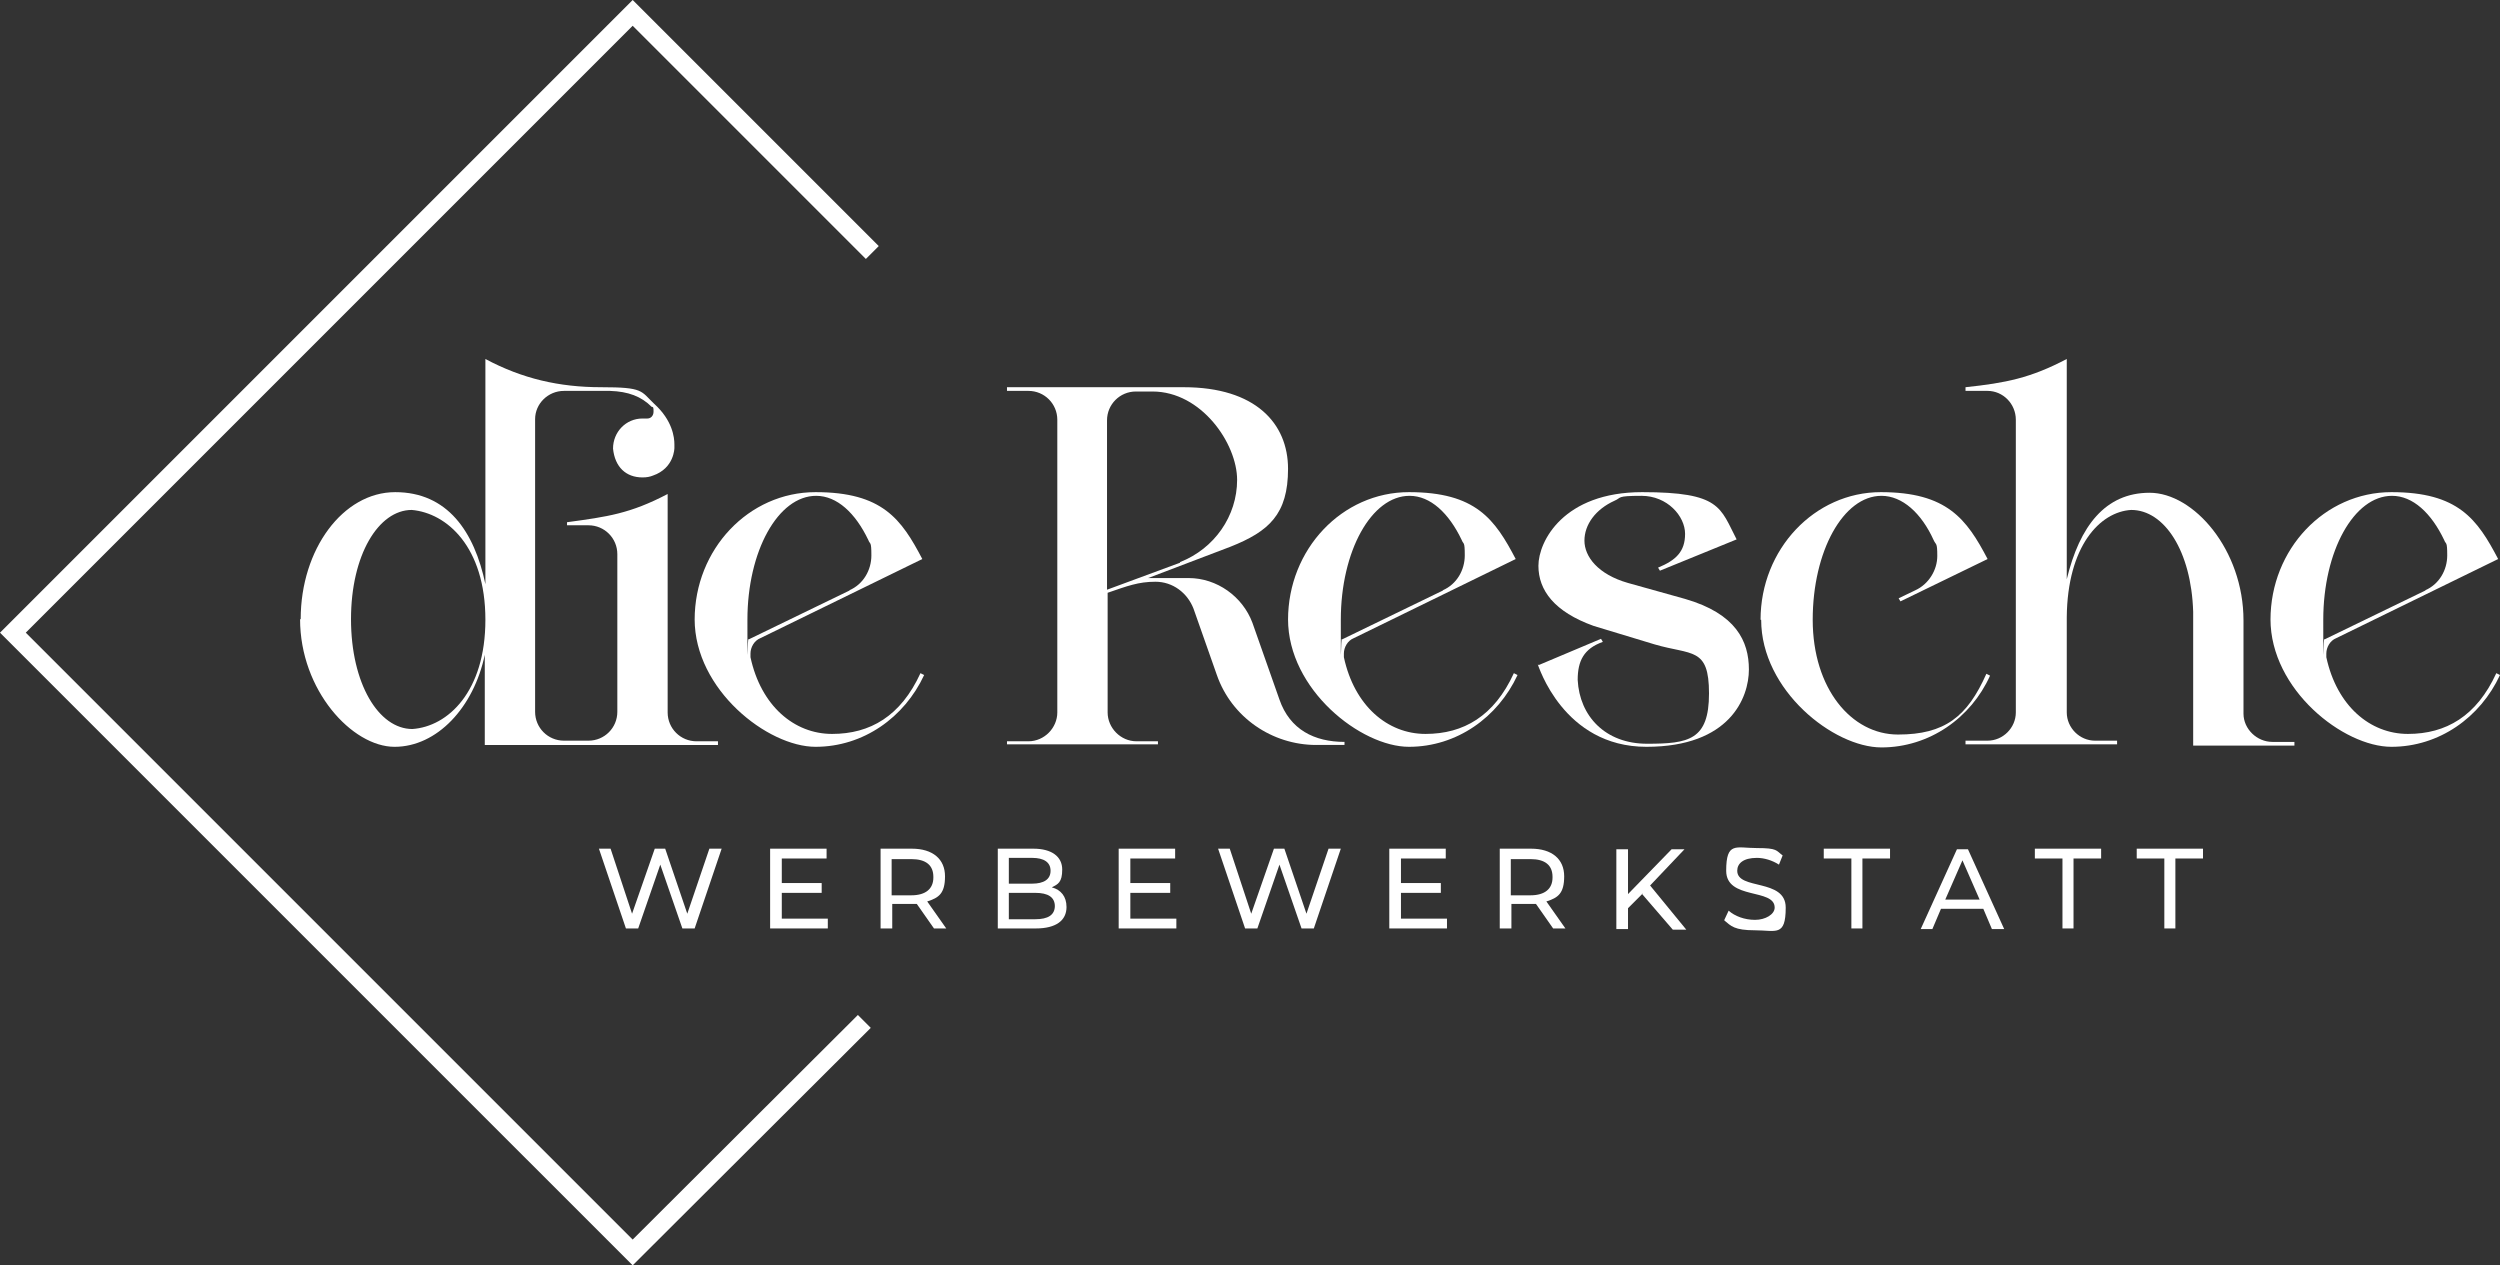 <?xml version="1.0" encoding="UTF-8"?> <svg xmlns="http://www.w3.org/2000/svg" id="Ebene_1" data-name="Ebene 1" version="1.1" viewBox="0 0 407.4 206.2"><rect x="0" y="0" width="407.4" height="206.2" fill="#333333" stroke="none"/><defs><style> .cls-1 { fill: #fff; stroke-width: 0px; } </style></defs><polygon class="cls-1" points="103.1 206.2 0 103.1 103.1 0 143.2 40.1 141.1 42.2 103.1 4.2 4.2 103.1 103.1 202 139.8 165.4 141.9 167.5 103.1 206.2"></polygon><g><path class="cls-1" d="M49,100.9c0-11.4,6.9-20.7,15.4-20.7s12.9,6.4,14.7,15v-36.7c6,3.2,12,4.6,18.9,4.6s6.4.6,8.6,2.7c3,2.7,3.3,5.5,3.3,6.6v.6s0,3.3-3.5,4.5c-.5.2-1,.3-1.7.3-2.7,0-4.5-1.7-4.8-4.7,0-2.7,2.1-4.9,4.8-4.9h.8c.6,0,1-.5,1-1.1s0-.8-.3-.8c-1.7-1.7-3.8-2.5-6.8-2.6h-7.5c-2.6,0-4.7,2.1-4.7,4.6v47.7c0,2.6,2.1,4.7,4.7,4.7h4c2.6,0,4.7-2.1,4.7-4.7v-25.7c0-2.6-2.1-4.7-4.7-4.7h-3.5v-.5c6.6-.9,10.3-1.4,16.4-4.6v35.6c0,2.6,2.1,4.7,4.7,4.7h3.5v.6h-38v-14.7c-1.8,8.6-7.8,15-14.7,15s-15.4-9.2-15.4-20.8h0ZM79.1,101c0-11.9-6.3-17.4-12-17.9-5.4,0-9.9,7.3-9.9,17.8s4.5,17.9,10,17.9c5.8-.4,11.9-6.1,11.9-17.8Z"></path><path class="cls-1" d="M113.2,101c0-11.5,8.8-20.8,19.7-20.8s14,4.4,17.4,10.9l-26.4,12.9c-1,.4-1.6,1.5-1.6,2.5v.6c1.7,7.9,7.1,12.5,13.3,12.5s11.2-2.9,14.4-9.9l.6.3c-3.2,6.9-9.9,11.7-17.7,11.7s-19.7-9.3-19.7-20.8h0ZM138.4,96.2c2.3-1,3.6-3.3,3.6-5.7s-.2-1.7-.5-2.5c-2.1-4.4-5.1-7.2-8.5-7.2-6.2,0-11.2,9-11.2,20.2s0,2.2.2,3.2l16.5-8h-.1Z"></path><path class="cls-1" d="M214.5,121.4c-7.2,0-13.8-4.5-16.2-11.4l-3.8-10.8c-1-2.6-3.4-4.4-6.2-4.4s-4.6.7-7.8,1.8v19.5c0,2.5,2.1,4.7,4.7,4.7h3.5v.5h-24.6v-.5h3.5c2.6,0,4.7-2.2,4.7-4.7v-47.7c0-2.6-2.1-4.7-4.7-4.7h-3.5v-.6h28.8c11.7,0,17,5.9,17,13.3s-3.1,10.2-9.4,12.7l-13.4,5.1h6.6c4.6,0,8.8,3,10.4,7.3l4.4,12.5c1.7,4.9,5.7,6.9,10.6,6.9v.5s-4.6,0-4.6,0ZM192.3,91.6c5.6-2.2,9.3-7.5,9.3-13.4s-5.8-14.4-13.8-14.4h-2.7c-2.6,0-4.7,2.1-4.7,4.7v27.6l11.9-4.4h0Z"></path><path class="cls-1" d="M209.9,101c0-11.5,8.8-20.8,19.7-20.8s14,4.4,17.4,10.9l-26.4,12.9c-1,.4-1.6,1.5-1.6,2.5v.6c1.7,7.9,7.1,12.5,13.3,12.5s11.2-2.9,14.4-9.9l.6.3c-3.2,6.9-9.9,11.7-17.7,11.7s-19.7-9.3-19.7-20.8h0ZM235.1,96.2c2.3-1,3.6-3.3,3.6-5.7s-.2-1.7-.5-2.5c-2.1-4.4-5.1-7.2-8.5-7.2-6.2,0-11.2,9-11.2,20.2s0,2.2.2,3.2l16.5-8h-.1Z"></path><path class="cls-1" d="M250.7,108.4l10.2-4.3.3.5c-3.1,1.1-4.1,3.1-4.1,6.2.3,5.9,4.5,10.4,11.3,10.4s10.1-.6,10.1-8.2-2.8-6.2-8.9-8l-9.9-3c-6.4-2.3-9-5.8-9-9.8s4.1-12,16.9-12,12.7,2.5,15.4,7.7l-12.5,5.1-.3-.5c2.9-1.2,4.4-2.6,4.4-5.5s-2.9-6.2-7.1-6.2-3.2.3-4.4.8c-3.1,1.4-4.9,3.9-4.9,6.5s2.2,5.5,7.1,6.9l9.3,2.6c8.3,2.4,10.4,6.9,10.4,11.5s-3.1,12.6-16.7,12.6-17.6-13.3-17.7-13.4h.1Z"></path><path class="cls-1" d="M286.9,101c0-11.5,8.8-20.8,19.6-20.8s14,4.4,17.4,10.9l-14.2,6.9-.3-.5,2.7-1.3c2.2-1,3.6-3.3,3.6-5.6s-.2-1.7-.6-2.6c-2-4.4-5.1-7.2-8.5-7.2-6.2,0-11.2,9-11.2,20.2s6.3,18.7,13.9,18.7,11.3-2.9,14.4-9.9l.6.3c-3.1,6.9-9.9,11.7-17.7,11.7s-19.6-9.3-19.6-20.8h0Z"></path><path class="cls-1" d="M357.4,121.4v-21.7c-.3-9.9-4.7-16.6-10.1-16.6-5.1.3-10.4,5.9-10.5,17.5v15.5c0,2.5,2.1,4.6,4.6,4.6h3.6v.6h-24.7v-.6h3.6c2.5,0,4.6-2.1,4.6-4.6v-47.7c0-2.6-2.1-4.7-4.6-4.7h-3.6v-.6c6.6-.7,10.6-1.5,16.5-4.6v35.9c2.1-8.7,6.3-14.1,13.5-14.1s15.3,9.3,15.3,20.8v15.2c0,2.5,2.2,4.6,4.7,4.6h3.6v.6h-16.5Z"></path><path class="cls-1" d="M370,101c0-11.5,8.8-20.8,19.7-20.8s14,4.4,17.4,10.9l-26.4,12.9c-1,.4-1.6,1.5-1.6,2.5v.6c1.7,7.9,7.1,12.5,13.3,12.5s11.2-2.9,14.4-9.9l.6.3c-3.2,6.9-9.9,11.7-17.7,11.7s-19.7-9.3-19.7-20.8h0ZM395.2,96.2c2.3-1,3.6-3.3,3.6-5.7s-.2-1.7-.5-2.5c-2.1-4.4-5.1-7.2-8.5-7.2-6.2,0-11.2,9-11.2,20.2s0,2.2.2,3.2l16.5-8h-.1Z"></path></g><g><path class="cls-1" d="M117.6,138.3l-4.4,13h-2l-3.6-10.4-3.6,10.4h-2l-4.4-13h1.9l3.5,10.6,3.7-10.6h1.7l3.6,10.6,3.6-10.6h2Z"></path><path class="cls-1" d="M134.9,149.7v1.6h-9.4v-13h9.2v1.6h-7.3v4h6.5v1.6h-6.5v4.2h7.6-.1Z"></path><path class="cls-1" d="M152.2,151.3l-2.8-4h-4v4h-1.9v-13h5.1c3.4,0,5.4,1.7,5.4,4.5s-1,3.5-2.9,4.1l3.1,4.4h-2ZM152.1,142.9c0-1.9-1.2-2.9-3.6-2.9h-3.2v5.9h3.2c2.4,0,3.6-1.1,3.6-2.9h0Z"></path><path class="cls-1" d="M173.8,147.8c0,2.2-1.7,3.5-5,3.5h-6.2v-13h5.8c3,0,4.7,1.3,4.7,3.4s-.7,2.4-1.7,2.9c1.5.4,2.4,1.5,2.4,3.2h0ZM164.4,139.8v4.2h3.8c1.9,0,3-.7,3-2.1s-1.1-2.1-3-2.1h-3.8ZM171.9,147.7c0-1.5-1.1-2.2-3.2-2.2h-4.3v4.3h4.3c2.1,0,3.2-.7,3.2-2.2h0Z"></path><path class="cls-1" d="M191.7,149.7v1.6h-9.4v-13h9.2v1.6h-7.3v4h6.5v1.6h-6.5v4.2h7.6-.1Z"></path><path class="cls-1" d="M218.5,138.3l-4.4,13h-2l-3.6-10.4-3.6,10.4h-2l-4.4-13h1.9l3.5,10.6,3.7-10.6h1.7l3.6,10.6,3.6-10.6h2Z"></path><path class="cls-1" d="M235.8,149.7v1.6h-9.4v-13h9.2v1.6h-7.3v4h6.5v1.6h-6.5v4.2h7.6-.1Z"></path><path class="cls-1" d="M253.1,151.3l-2.8-4h-4v4h-1.9v-13h5.1c3.4,0,5.4,1.7,5.4,4.5s-1,3.5-2.9,4.1l3.1,4.4h-2ZM253,142.9c0-1.9-1.2-2.9-3.6-2.9h-3.2v5.9h3.2c2.4,0,3.6-1.1,3.6-2.9h0Z"></path><path class="cls-1" d="M267.7,145.6l-2.4,2.4v3.4h-1.9v-13h1.9v7.3l7.1-7.3h2.1l-5.6,5.9,5.9,7.2h-2.2l-5-5.8h.1Z"></path><path class="cls-1" d="M281,149.9l.7-1.5c1,.9,2.6,1.5,4.3,1.5s3.2-.9,3.2-2c0-3.2-7.9-1.2-7.9-6s1.6-3.7,5-3.7,3.1.4,4.2,1.2l-.6,1.5c-1.1-.7-2.4-1.1-3.6-1.1-2.2,0-3.2.9-3.2,2.1,0,3.2,7.9,1.2,7.9,6s-1.6,3.7-5,3.7-3.9-.7-5-1.6h0Z"></path><path class="cls-1" d="M301.7,139.9h-4.5v-1.6h10.8v1.6h-4.5v11.4h-1.8v-11.4Z"></path><path class="cls-1" d="M323.2,148.1h-6.9l-1.4,3.3h-1.9l5.9-13h1.8l5.9,13h-2l-1.4-3.3ZM322.6,146.6l-2.8-6.4-2.8,6.4h5.6,0Z"></path><path class="cls-1" d="M336.1,139.9h-4.5v-1.6h10.8v1.6h-4.5v11.4h-1.8v-11.4Z"></path><path class="cls-1" d="M352.7,139.9h-4.5v-1.6h10.8v1.6h-4.5v11.4h-1.8v-11.4Z"></path></g></svg> 